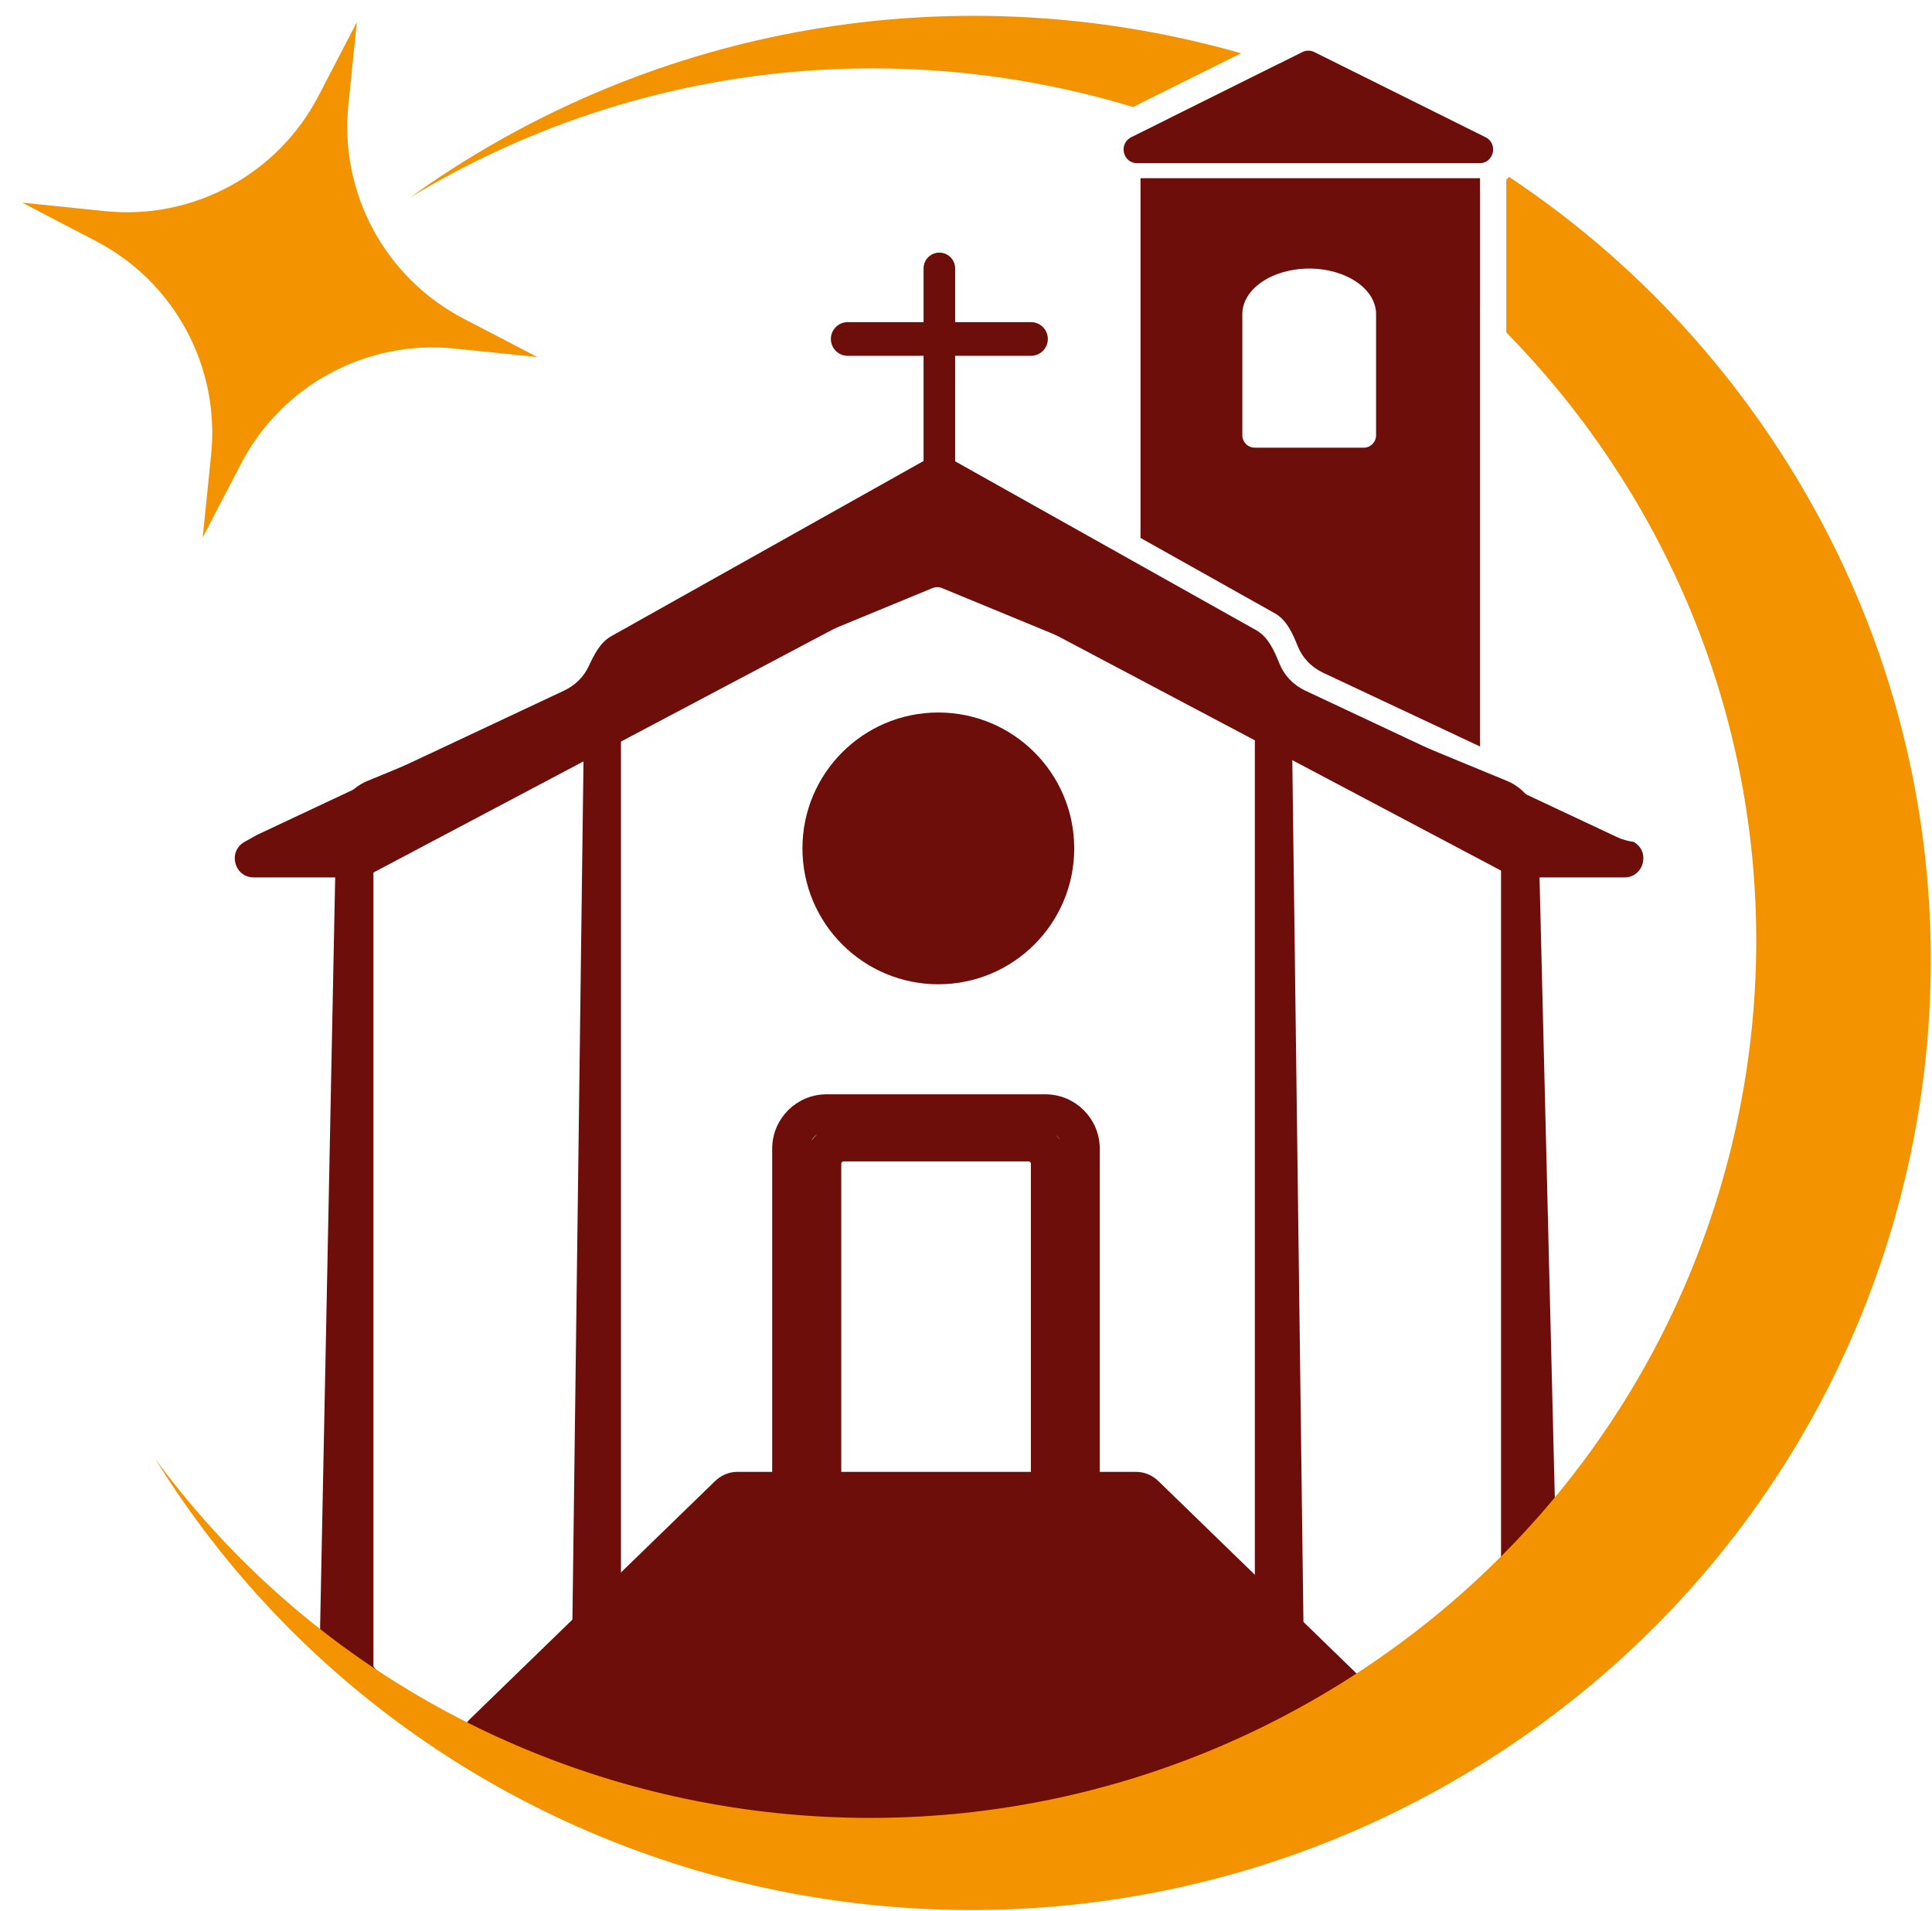 <svg xmlns="http://www.w3.org/2000/svg" width="1030" height="1019" viewBox="0 0 1030 1019" fill="none"><path d="M112.564 242.416C117.352 195.483 93.036 150.343 51.185 128.54L11.83 108.037L55.97 112.565C102.88 117.372 147.987 93.059 169.763 51.192L190.241 11.823L185.732 55.986C180.944 102.919 205.259 148.058 247.111 169.861L286.466 190.364L242.325 185.837C195.416 181.03 150.309 205.343 128.533 247.209L108.055 286.579L112.564 242.416Z" fill="#F39300"></path><path fill-rule="evenodd" clip-rule="evenodd" d="M135.278 467.808C124.871 467.808 121.257 453.978 130.333 448.886L137.105 445.088L300.654 368.244C306.802 365.355 311.308 360.683 313.867 355.197C316.742 349.03 319.956 342.513 325.89 339.184L495.698 243.927C498.77 242.204 502.516 242.204 505.588 243.927L669.663 335.969C676.185 339.627 679.379 347.073 682.195 353.999C684.635 360.001 689.339 365.147 695.93 368.244L861.913 446.231C864.77 447.573 867.769 448.431 870.806 448.837C870.858 448.844 870.907 448.861 870.953 448.886C880.029 453.978 876.415 467.808 866.008 467.808H809.625C807.977 467.808 806.355 467.405 804.898 466.634L505.37 308.144C502.413 306.58 498.873 306.58 495.916 308.144L196.387 466.634C194.931 467.405 193.308 467.808 191.66 467.808H135.278Z" fill="#6E0E0A"></path><path d="M492.373 143.108C492.373 138.456 496.144 134.686 500.795 134.686C505.447 134.686 509.218 138.456 509.218 143.108V295.834C509.218 300.485 505.447 304.256 500.795 304.256C496.144 304.256 492.373 300.485 492.373 295.834V143.108Z" fill="#6E0E0A"></path><path d="M451.945 189.711C446.983 189.711 442.961 185.689 442.961 180.727C442.961 175.765 446.983 171.743 451.945 171.743L549.644 171.743C554.606 171.743 558.628 175.765 558.628 180.727C558.628 185.689 554.606 189.711 549.644 189.711L451.945 189.711Z" fill="#6E0E0A"></path><path d="M251.475 935.307H251.551L251.626 935.303L446.494 925.482L793.374 915.859C799.743 915.848 808.202 913.325 815.068 909.375C818.536 907.38 821.753 904.934 824.136 902.102C826.52 899.271 828.208 895.877 828.208 892.084V892.047L828.208 892.01L817.106 441.157C817.106 441.145 817.106 441.132 817.106 441.119C817.091 431.507 811.288 422.847 802.4 419.18L508.74 298.001C502.931 295.604 496.41 295.604 490.602 298.001L196.941 419.18C188.051 422.848 182.248 431.511 182.235 441.126C182.235 441.136 182.235 441.147 182.235 441.157L173.501 875.44L173.5 875.47V875.5C173.5 876.829 173.919 878.118 174.458 879.26C175.009 880.429 175.775 881.632 176.674 882.84C178.471 885.256 180.98 887.934 183.921 890.721C189.819 896.309 197.74 902.601 205.965 908.492C212.61 913.251 219.505 917.786 225.764 921.509C230.022 924.381 234.156 927.025 237.81 929.199C240.754 930.951 243.43 932.424 245.632 933.47C246.731 933.992 247.759 934.429 248.671 934.742C249.518 935.033 250.519 935.307 251.475 935.307ZM446.257 919.486L247.496 925C246.704 924.989 245.017 924.571 242.344 923.449C239.759 922.364 236.599 920.775 233.055 918.792C231.739 918.056 230.376 917.269 228.977 916.439C226.461 914.74 223.895 912.956 221.357 911.139C214.551 906.267 208.013 901.205 203.202 896.951C200.789 894.816 198.877 892.944 197.594 891.44C196.95 890.685 196.522 890.091 196.272 889.656C196.174 889.488 196.122 889.376 196.096 889.313V441.157C196.096 437.142 198.517 433.524 202.229 431.992L495.889 310.814C498.311 309.814 501.03 309.814 503.453 310.814L797.113 431.992C800.824 433.524 803.245 437.142 803.245 441.157V892.084C803.245 897.559 798.806 901.998 793.331 901.998H793.255L793.18 902.002L446.257 919.486ZM440.689 586.44C426.318 586.44 414.668 598.09 414.668 612.461V799.693C414.668 806.001 419.782 811.115 426.09 811.115H434.081C440.39 811.115 445.503 806.001 445.503 799.693V620.514C445.503 618.139 447.428 616.214 449.803 616.214H548.287C550.661 616.214 552.586 618.139 552.586 620.514V799.693C552.586 806.001 557.7 811.115 564.009 811.115H571.894C578.202 811.115 583.316 806.001 583.316 799.693V612.461C583.316 598.09 571.666 586.44 557.295 586.44H440.689ZM428.529 612.461C428.529 605.745 433.973 600.301 440.689 600.301H557.295C564.011 600.301 569.455 605.745 569.455 612.461V797.255H566.447V620.514C566.447 610.484 558.316 602.354 548.287 602.354H449.803C439.773 602.354 431.643 610.484 431.643 620.514V797.255H428.529V612.461Z" fill="#6E0E0A" stroke="#6E0E0A" stroke-width="6"></path><path d="M317.186 394.463H314.224L314.186 397.424L308 876.938L307.961 879.977H311L325.046 879.977H328.046V876.977V397.463V394.463H325.046H317.186Z" fill="#6E0E0A" stroke="#6E0E0A" stroke-width="6"></path><path d="M682.861 394.463H685.823L685.861 397.424L692.047 876.938L692.086 879.977H689.047L675 879.977H672V876.977V397.463V394.463H675H682.861Z" fill="#6E0E0A" stroke="#6E0E0A" stroke-width="6"></path><path fill-rule="evenodd" clip-rule="evenodd" d="M250.444 916.645C237.817 928.907 264.783 946 281.527 946L499.391 986.11L736.443 952.069C753.188 952.069 760.965 928.907 748.338 916.645L617.615 789.71C614.318 786.508 610.093 784.744 605.72 784.744H499.391H393.062C388.689 784.744 384.465 786.508 381.167 789.71L250.444 916.645Z" fill="#6E0E0A"></path><circle cx="500.252" cy="452.33" r="72.449" fill="#6E0E0A"></circle><path fill-rule="evenodd" clip-rule="evenodd" d="M93.532 794.497C89.858 789.053 86.328 783.522 82.873 777.984C230.912 979.111 514.819 1030.12 726.26 890.244C943.051 746.836 1001.54 457.143 856.938 243.196C840.728 219.21 822.652 197.194 803.029 177.211V95.846C803.564 95.364 804.07 94.856 804.546 94.324C857.985 129.872 905.441 176.091 943.438 232.305C1100.01 463.94 1036.65 777.568 801.966 932.825C567.276 1088.08 250.105 1026.13 93.532 794.497ZM789.029 163.542C763.178 139.343 734.944 118.453 704.976 101H788.883C788.931 101 788.98 101 789.029 100.999V163.542ZM783.402 81C750.975 61.663 716.621 46.075 681.053 34.376L623.014 63.248C637.839 68.431 652.422 74.352 666.7 81H783.402ZM604.032 57.054L661.622 28.406C521.806 -11.563 365.629 7.563 235.004 93.977C229.464 97.622 224.087 101.401 218.74 105.227C338.325 32.776 478.713 19.047 604.032 57.054Z" fill="#F39300"></path><path d="M694.401 27.736C696.376 26.755 698.683 26.755 700.657 27.736L792.012 73.181C798.813 76.565 796.451 87 788.884 87H606.175C598.607 87 596.246 76.565 603.047 73.181L694.401 27.736Z" fill="#6E0E0A"></path><path fill-rule="evenodd" clip-rule="evenodd" d="M608.029 95H789.029V398L705.446 358.713C698.969 355.669 694.346 350.61 691.947 344.709C689.18 337.899 686.041 330.578 679.632 326.981L608.029 286.799V95ZM733.618 167.893L733.616 167.891C733.619 167.755 733.621 167.618 733.621 167.482C733.621 154.069 717.662 143.196 697.975 143.196C678.288 143.196 662.329 154.069 662.329 167.482C662.329 167.618 662.331 167.755 662.334 167.891L662.331 167.893L662.329 167.896V232.067C662.329 235.725 665.294 238.691 668.951 238.691H726.999C730.656 238.691 733.621 235.725 733.621 232.067V167.896L733.618 167.893Z" fill="#6E0E0A"></path></svg>